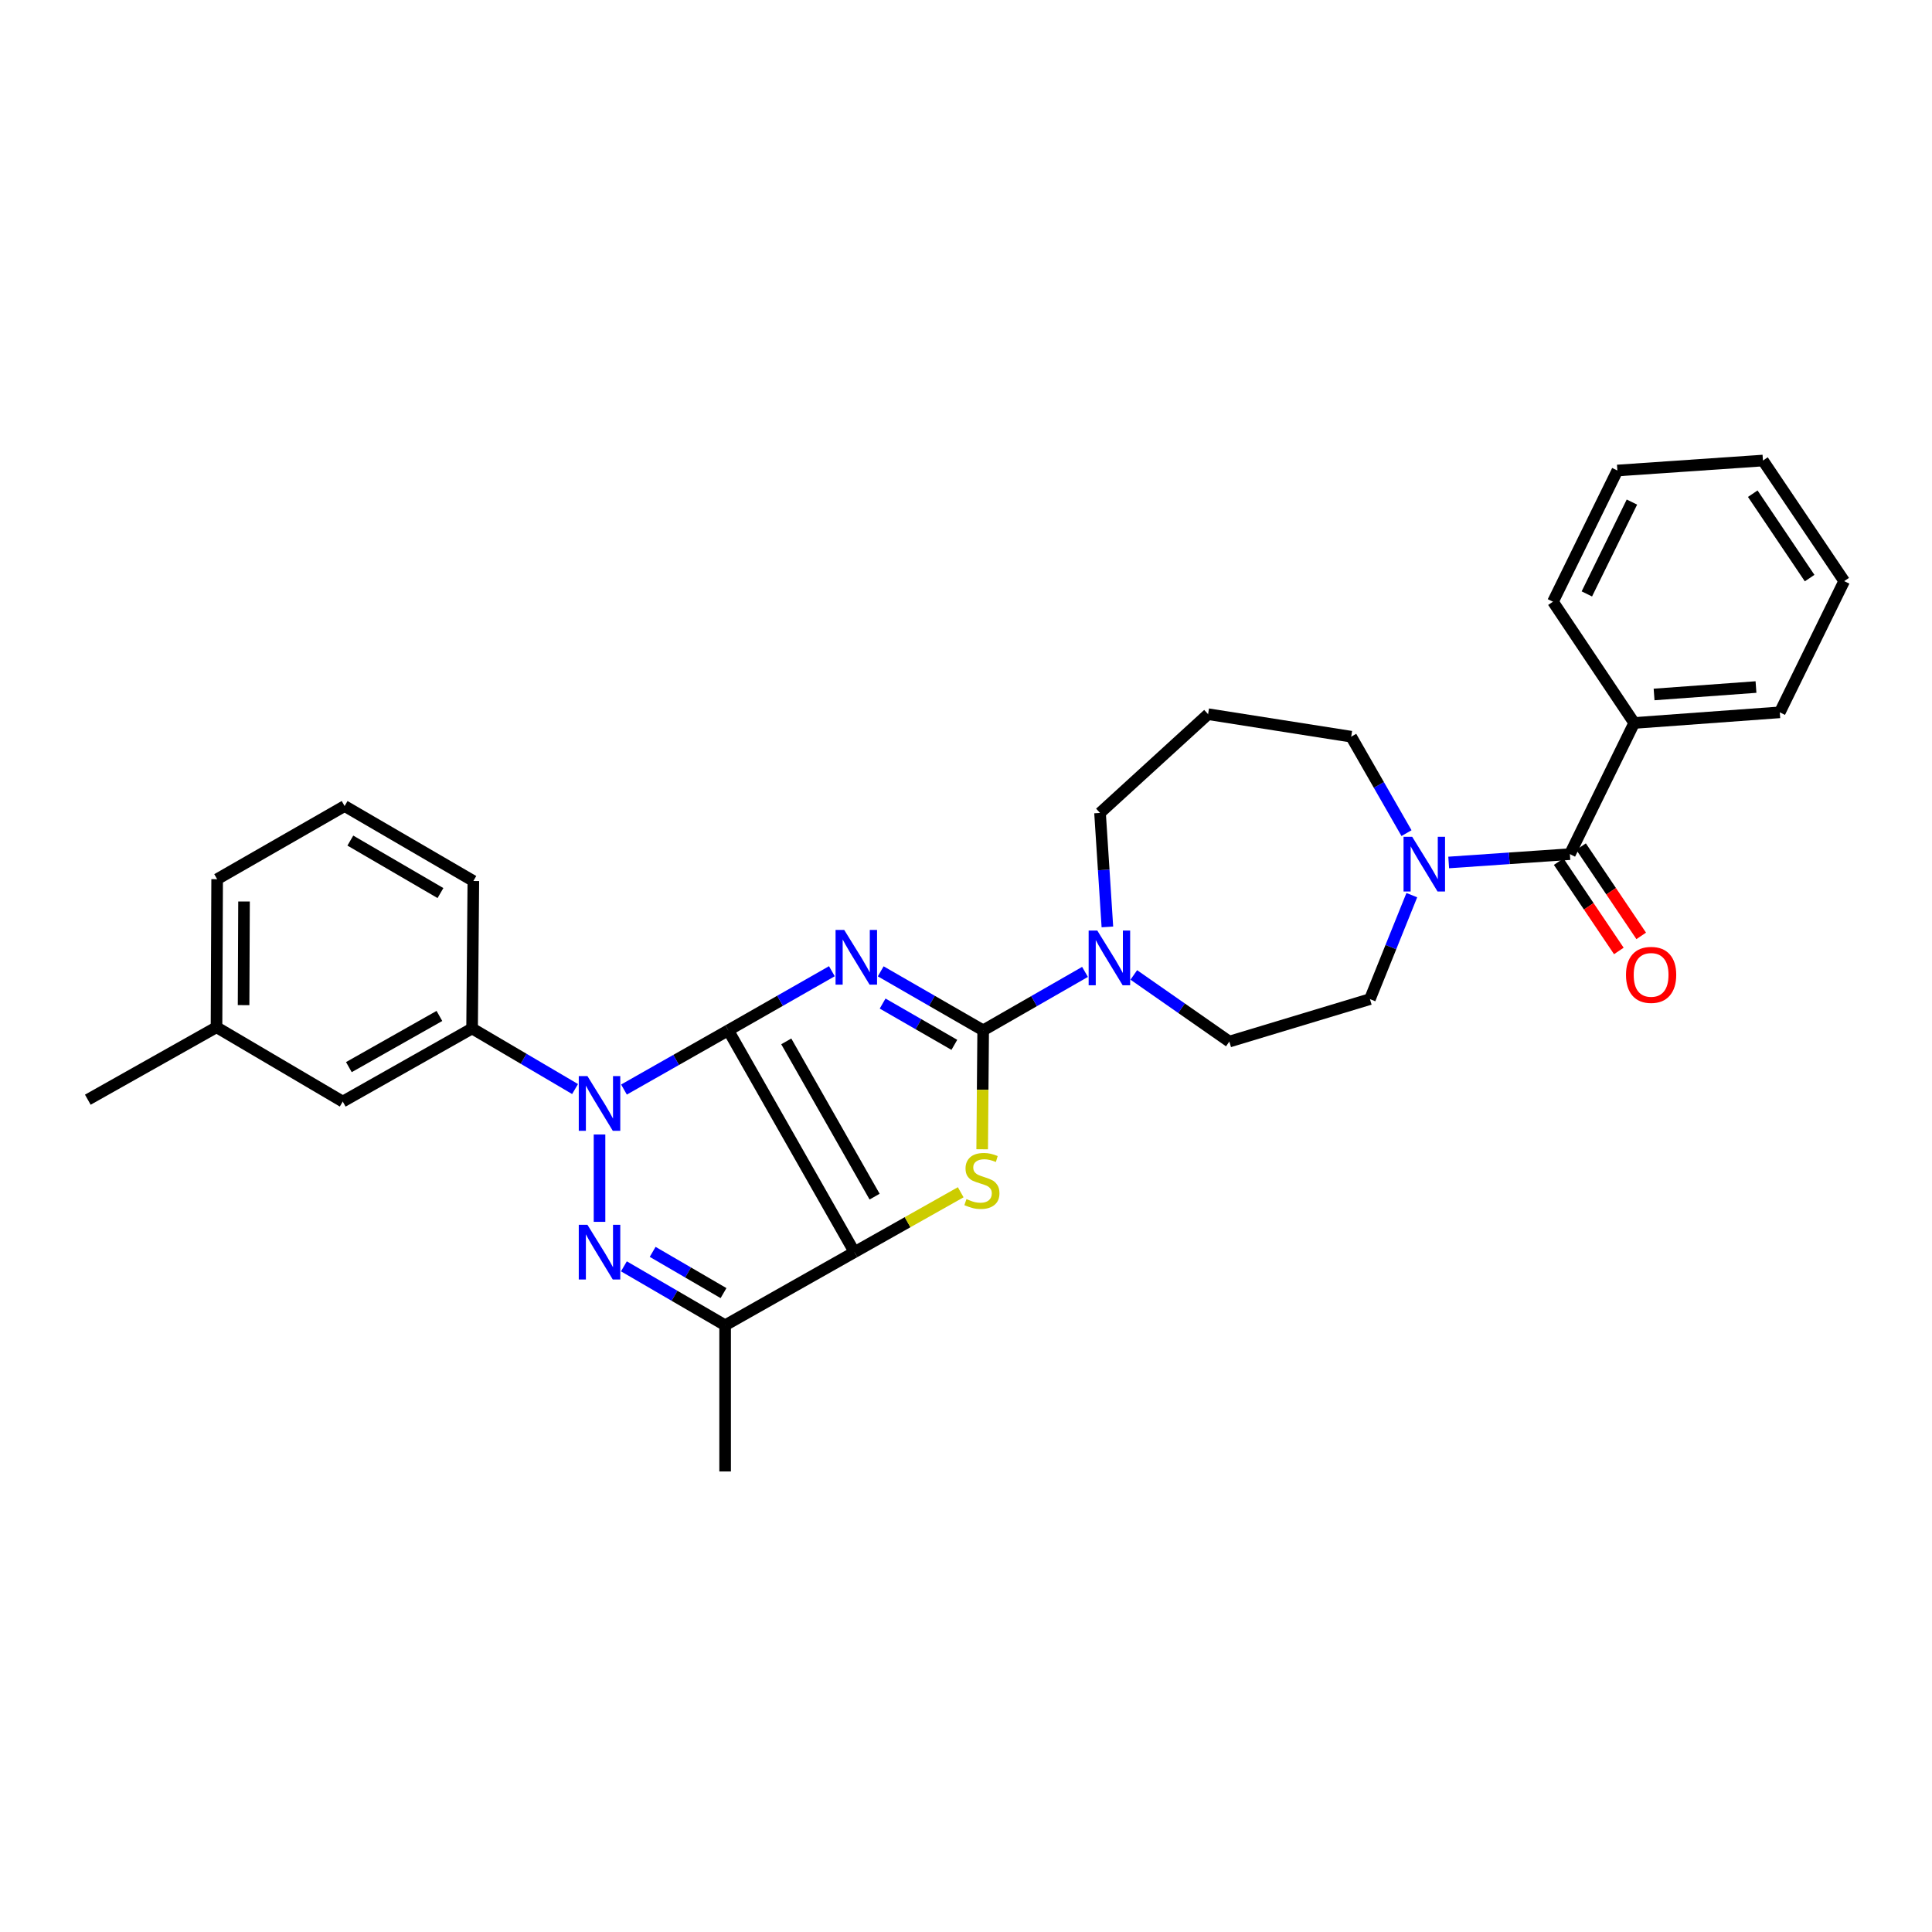 <?xml version='1.0' encoding='iso-8859-1'?>
<svg version='1.1' baseProfile='full'
              xmlns='http://www.w3.org/2000/svg'
                      xmlns:rdkit='http://www.rdkit.org/xml'
                      xmlns:xlink='http://www.w3.org/1999/xlink'
                  xml:space='preserve'
width='1000px' height='1000px' viewBox='0 0 1000 1000'>
<!-- END OF HEADER -->
<rect style='opacity:1.0;fill:#FFFFFF;stroke:none' width='1000' height='1000' x='0' y='0'> </rect>
<path class='bond-0' d='M 376.945,533.298 L 403.761,518' style='fill:none;fill-rule:evenodd;stroke:#000000;stroke-width:6px;stroke-linecap:butt;stroke-linejoin:miter;stroke-opacity:1' />
<path class='bond-0' d='M 403.761,518 L 430.576,502.701' style='fill:none;fill-rule:evenodd;stroke:#0000FF;stroke-width:6px;stroke-linecap:butt;stroke-linejoin:miter;stroke-opacity:1' />
<path class='bond-1' d='M 376.945,533.298 L 442.269,648.108' style='fill:none;fill-rule:evenodd;stroke:#000000;stroke-width:6px;stroke-linecap:butt;stroke-linejoin:miter;stroke-opacity:1' />
<path class='bond-1' d='M 406.969,539.012 L 452.695,619.379' style='fill:none;fill-rule:evenodd;stroke:#000000;stroke-width:6px;stroke-linecap:butt;stroke-linejoin:miter;stroke-opacity:1' />
<path class='bond-2' d='M 376.945,533.298 L 349.956,548.623' style='fill:none;fill-rule:evenodd;stroke:#000000;stroke-width:6px;stroke-linecap:butt;stroke-linejoin:miter;stroke-opacity:1' />
<path class='bond-2' d='M 349.956,548.623 L 322.966,563.948' style='fill:none;fill-rule:evenodd;stroke:#0000FF;stroke-width:6px;stroke-linecap:butt;stroke-linejoin:miter;stroke-opacity:1' />
<path class='bond-3' d='M 455.858,502.761 L 482.373,518.03' style='fill:none;fill-rule:evenodd;stroke:#0000FF;stroke-width:6px;stroke-linecap:butt;stroke-linejoin:miter;stroke-opacity:1' />
<path class='bond-3' d='M 482.373,518.03 L 508.889,533.298' style='fill:none;fill-rule:evenodd;stroke:#000000;stroke-width:6px;stroke-linecap:butt;stroke-linejoin:miter;stroke-opacity:1' />
<path class='bond-3' d='M 456.846,519.441 L 475.406,530.128' style='fill:none;fill-rule:evenodd;stroke:#0000FF;stroke-width:6px;stroke-linecap:butt;stroke-linejoin:miter;stroke-opacity:1' />
<path class='bond-3' d='M 475.406,530.128 L 493.967,540.816' style='fill:none;fill-rule:evenodd;stroke:#000000;stroke-width:6px;stroke-linecap:butt;stroke-linejoin:miter;stroke-opacity:1' />
<path class='bond-5' d='M 442.269,648.108 L 469.767,632.608' style='fill:none;fill-rule:evenodd;stroke:#000000;stroke-width:6px;stroke-linecap:butt;stroke-linejoin:miter;stroke-opacity:1' />
<path class='bond-5' d='M 469.767,632.608 L 497.264,617.109' style='fill:none;fill-rule:evenodd;stroke:#CCCC00;stroke-width:6px;stroke-linecap:butt;stroke-linejoin:miter;stroke-opacity:1' />
<path class='bond-6' d='M 442.269,648.108 L 375.324,685.951' style='fill:none;fill-rule:evenodd;stroke:#000000;stroke-width:6px;stroke-linecap:butt;stroke-linejoin:miter;stroke-opacity:1' />
<path class='bond-4' d='M 310.311,587.218 L 310.311,632.425' style='fill:none;fill-rule:evenodd;stroke:#0000FF;stroke-width:6px;stroke-linecap:butt;stroke-linejoin:miter;stroke-opacity:1' />
<path class='bond-10' d='M 297.657,563.689 L 271.004,548.009' style='fill:none;fill-rule:evenodd;stroke:#0000FF;stroke-width:6px;stroke-linecap:butt;stroke-linejoin:miter;stroke-opacity:1' />
<path class='bond-10' d='M 271.004,548.009 L 244.351,532.328' style='fill:none;fill-rule:evenodd;stroke:#000000;stroke-width:6px;stroke-linecap:butt;stroke-linejoin:miter;stroke-opacity:1' />
<path class='bond-7' d='M 508.889,533.298 L 535.243,518.176' style='fill:none;fill-rule:evenodd;stroke:#000000;stroke-width:6px;stroke-linecap:butt;stroke-linejoin:miter;stroke-opacity:1' />
<path class='bond-7' d='M 535.243,518.176 L 561.597,503.055' style='fill:none;fill-rule:evenodd;stroke:#0000FF;stroke-width:6px;stroke-linecap:butt;stroke-linejoin:miter;stroke-opacity:1' />
<path class='bond-31' d='M 508.889,533.298 L 508.63,564.08' style='fill:none;fill-rule:evenodd;stroke:#000000;stroke-width:6px;stroke-linecap:butt;stroke-linejoin:miter;stroke-opacity:1' />
<path class='bond-31' d='M 508.63,564.08 L 508.372,594.863' style='fill:none;fill-rule:evenodd;stroke:#CCCC00;stroke-width:6px;stroke-linecap:butt;stroke-linejoin:miter;stroke-opacity:1' />
<path class='bond-30' d='M 322.931,655.454 L 349.128,670.702' style='fill:none;fill-rule:evenodd;stroke:#0000FF;stroke-width:6px;stroke-linecap:butt;stroke-linejoin:miter;stroke-opacity:1' />
<path class='bond-30' d='M 349.128,670.702 L 375.324,685.951' style='fill:none;fill-rule:evenodd;stroke:#000000;stroke-width:6px;stroke-linecap:butt;stroke-linejoin:miter;stroke-opacity:1' />
<path class='bond-30' d='M 337.814,647.962 L 356.151,658.636' style='fill:none;fill-rule:evenodd;stroke:#0000FF;stroke-width:6px;stroke-linecap:butt;stroke-linejoin:miter;stroke-opacity:1' />
<path class='bond-30' d='M 356.151,658.636 L 374.489,669.31' style='fill:none;fill-rule:evenodd;stroke:#000000;stroke-width:6px;stroke-linecap:butt;stroke-linejoin:miter;stroke-opacity:1' />
<path class='bond-19' d='M 375.324,685.951 L 375.324,761.629' style='fill:none;fill-rule:evenodd;stroke:#000000;stroke-width:6px;stroke-linecap:butt;stroke-linejoin:miter;stroke-opacity:1' />
<path class='bond-11' d='M 586.853,504.623 L 611.578,521.869' style='fill:none;fill-rule:evenodd;stroke:#0000FF;stroke-width:6px;stroke-linecap:butt;stroke-linejoin:miter;stroke-opacity:1' />
<path class='bond-11' d='M 611.578,521.869 L 636.302,539.115' style='fill:none;fill-rule:evenodd;stroke:#000000;stroke-width:6px;stroke-linecap:butt;stroke-linejoin:miter;stroke-opacity:1' />
<path class='bond-17' d='M 573.184,479.772 L 571.279,450.27' style='fill:none;fill-rule:evenodd;stroke:#0000FF;stroke-width:6px;stroke-linecap:butt;stroke-linejoin:miter;stroke-opacity:1' />
<path class='bond-17' d='M 571.279,450.27 L 569.373,420.769' style='fill:none;fill-rule:evenodd;stroke:#000000;stroke-width:6px;stroke-linecap:butt;stroke-linejoin:miter;stroke-opacity:1' />
<path class='bond-8' d='M 812.565,442.099 L 781.203,444.259' style='fill:none;fill-rule:evenodd;stroke:#000000;stroke-width:6px;stroke-linecap:butt;stroke-linejoin:miter;stroke-opacity:1' />
<path class='bond-8' d='M 781.203,444.259 L 749.841,446.418' style='fill:none;fill-rule:evenodd;stroke:#0000FF;stroke-width:6px;stroke-linecap:butt;stroke-linejoin:miter;stroke-opacity:1' />
<path class='bond-13' d='M 806.776,445.999 L 822.342,469.106' style='fill:none;fill-rule:evenodd;stroke:#000000;stroke-width:6px;stroke-linecap:butt;stroke-linejoin:miter;stroke-opacity:1' />
<path class='bond-13' d='M 822.342,469.106 L 837.909,492.213' style='fill:none;fill-rule:evenodd;stroke:#FF0000;stroke-width:6px;stroke-linecap:butt;stroke-linejoin:miter;stroke-opacity:1' />
<path class='bond-13' d='M 818.355,438.199 L 833.921,461.306' style='fill:none;fill-rule:evenodd;stroke:#000000;stroke-width:6px;stroke-linecap:butt;stroke-linejoin:miter;stroke-opacity:1' />
<path class='bond-13' d='M 833.921,461.306 L 849.488,484.413' style='fill:none;fill-rule:evenodd;stroke:#FF0000;stroke-width:6px;stroke-linecap:butt;stroke-linejoin:miter;stroke-opacity:1' />
<path class='bond-15' d='M 812.565,442.099 L 845.863,374.207' style='fill:none;fill-rule:evenodd;stroke:#000000;stroke-width:6px;stroke-linecap:butt;stroke-linejoin:miter;stroke-opacity:1' />
<path class='bond-9' d='M 730.75,463.331 L 719.911,490.236' style='fill:none;fill-rule:evenodd;stroke:#0000FF;stroke-width:6px;stroke-linecap:butt;stroke-linejoin:miter;stroke-opacity:1' />
<path class='bond-9' d='M 719.911,490.236 L 709.072,517.142' style='fill:none;fill-rule:evenodd;stroke:#000000;stroke-width:6px;stroke-linecap:butt;stroke-linejoin:miter;stroke-opacity:1' />
<path class='bond-33' d='M 728.003,431.226 L 713.69,406.265' style='fill:none;fill-rule:evenodd;stroke:#0000FF;stroke-width:6px;stroke-linecap:butt;stroke-linejoin:miter;stroke-opacity:1' />
<path class='bond-33' d='M 713.69,406.265 L 699.377,381.305' style='fill:none;fill-rule:evenodd;stroke:#000000;stroke-width:6px;stroke-linecap:butt;stroke-linejoin:miter;stroke-opacity:1' />
<path class='bond-14' d='M 244.351,532.328 L 177.406,570.172' style='fill:none;fill-rule:evenodd;stroke:#000000;stroke-width:6px;stroke-linecap:butt;stroke-linejoin:miter;stroke-opacity:1' />
<path class='bond-14' d='M 227.438,525.851 L 180.577,552.341' style='fill:none;fill-rule:evenodd;stroke:#000000;stroke-width:6px;stroke-linecap:butt;stroke-linejoin:miter;stroke-opacity:1' />
<path class='bond-21' d='M 244.351,532.328 L 245.002,456.006' style='fill:none;fill-rule:evenodd;stroke:#000000;stroke-width:6px;stroke-linecap:butt;stroke-linejoin:miter;stroke-opacity:1' />
<path class='bond-12' d='M 636.302,539.115 L 709.072,517.142' style='fill:none;fill-rule:evenodd;stroke:#000000;stroke-width:6px;stroke-linecap:butt;stroke-linejoin:miter;stroke-opacity:1' />
<path class='bond-20' d='M 177.406,570.172 L 112.066,531.692' style='fill:none;fill-rule:evenodd;stroke:#000000;stroke-width:6px;stroke-linecap:butt;stroke-linejoin:miter;stroke-opacity:1' />
<path class='bond-23' d='M 845.863,374.207 L 921.216,368.708' style='fill:none;fill-rule:evenodd;stroke:#000000;stroke-width:6px;stroke-linecap:butt;stroke-linejoin:miter;stroke-opacity:1' />
<path class='bond-23' d='M 856.15,359.458 L 908.897,355.609' style='fill:none;fill-rule:evenodd;stroke:#000000;stroke-width:6px;stroke-linecap:butt;stroke-linejoin:miter;stroke-opacity:1' />
<path class='bond-24' d='M 845.863,374.207 L 803.816,311.451' style='fill:none;fill-rule:evenodd;stroke:#000000;stroke-width:6px;stroke-linecap:butt;stroke-linejoin:miter;stroke-opacity:1' />
<path class='bond-16' d='M 625.312,369.662 L 569.373,420.769' style='fill:none;fill-rule:evenodd;stroke:#000000;stroke-width:6px;stroke-linecap:butt;stroke-linejoin:miter;stroke-opacity:1' />
<path class='bond-18' d='M 625.312,369.662 L 699.377,381.305' style='fill:none;fill-rule:evenodd;stroke:#000000;stroke-width:6px;stroke-linecap:butt;stroke-linejoin:miter;stroke-opacity:1' />
<path class='bond-26' d='M 112.066,531.692 L 45.455,569.202' style='fill:none;fill-rule:evenodd;stroke:#000000;stroke-width:6px;stroke-linecap:butt;stroke-linejoin:miter;stroke-opacity:1' />
<path class='bond-32' d='M 112.066,531.692 L 112.392,455.06' style='fill:none;fill-rule:evenodd;stroke:#000000;stroke-width:6px;stroke-linecap:butt;stroke-linejoin:miter;stroke-opacity:1' />
<path class='bond-32' d='M 126.076,520.257 L 126.304,466.614' style='fill:none;fill-rule:evenodd;stroke:#000000;stroke-width:6px;stroke-linecap:butt;stroke-linejoin:miter;stroke-opacity:1' />
<path class='bond-22' d='M 245.002,456.006 L 178.367,417.201' style='fill:none;fill-rule:evenodd;stroke:#000000;stroke-width:6px;stroke-linecap:butt;stroke-linejoin:miter;stroke-opacity:1' />
<path class='bond-22' d='M 227.981,462.25 L 181.337,435.086' style='fill:none;fill-rule:evenodd;stroke:#000000;stroke-width:6px;stroke-linecap:butt;stroke-linejoin:miter;stroke-opacity:1' />
<path class='bond-25' d='M 178.367,417.201 L 112.392,455.06' style='fill:none;fill-rule:evenodd;stroke:#000000;stroke-width:6px;stroke-linecap:butt;stroke-linejoin:miter;stroke-opacity:1' />
<path class='bond-27' d='M 921.216,368.708 L 954.545,300.786' style='fill:none;fill-rule:evenodd;stroke:#000000;stroke-width:6px;stroke-linecap:butt;stroke-linejoin:miter;stroke-opacity:1' />
<path class='bond-28' d='M 803.816,311.451 L 837.145,243.536' style='fill:none;fill-rule:evenodd;stroke:#000000;stroke-width:6px;stroke-linecap:butt;stroke-linejoin:miter;stroke-opacity:1' />
<path class='bond-28' d='M 821.349,307.414 L 844.679,259.874' style='fill:none;fill-rule:evenodd;stroke:#000000;stroke-width:6px;stroke-linecap:butt;stroke-linejoin:miter;stroke-opacity:1' />
<path class='bond-34' d='M 954.545,300.786 L 912.498,238.371' style='fill:none;fill-rule:evenodd;stroke:#000000;stroke-width:6px;stroke-linecap:butt;stroke-linejoin:miter;stroke-opacity:1' />
<path class='bond-34' d='M 936.659,299.224 L 907.226,255.533' style='fill:none;fill-rule:evenodd;stroke:#000000;stroke-width:6px;stroke-linecap:butt;stroke-linejoin:miter;stroke-opacity:1' />
<path class='bond-29' d='M 837.145,243.536 L 912.498,238.371' style='fill:none;fill-rule:evenodd;stroke:#000000;stroke-width:6px;stroke-linecap:butt;stroke-linejoin:miter;stroke-opacity:1' />
<path  class='atom-1' d='M 436.964 481.326
L 446.244 496.326
Q 447.164 497.806, 448.644 500.486
Q 450.124 503.166, 450.204 503.326
L 450.204 481.326
L 453.964 481.326
L 453.964 509.646
L 450.084 509.646
L 440.124 493.246
Q 438.964 491.326, 437.724 489.126
Q 436.524 486.926, 436.164 486.246
L 436.164 509.646
L 432.484 509.646
L 432.484 481.326
L 436.964 481.326
' fill='#0000FF'/>
<path  class='atom-3' d='M 304.051 556.973
L 313.331 571.973
Q 314.251 573.453, 315.731 576.133
Q 317.211 578.813, 317.291 578.973
L 317.291 556.973
L 321.051 556.973
L 321.051 585.293
L 317.171 585.293
L 307.211 568.893
Q 306.051 566.973, 304.811 564.773
Q 303.611 562.573, 303.251 561.893
L 303.251 585.293
L 299.571 585.293
L 299.571 556.973
L 304.051 556.973
' fill='#0000FF'/>
<path  class='atom-5' d='M 304.051 633.948
L 313.331 648.948
Q 314.251 650.428, 315.731 653.108
Q 317.211 655.788, 317.291 655.948
L 317.291 633.948
L 321.051 633.948
L 321.051 662.268
L 317.171 662.268
L 307.211 645.868
Q 306.051 643.948, 304.811 641.748
Q 303.611 639.548, 303.251 638.868
L 303.251 662.268
L 299.571 662.268
L 299.571 633.948
L 304.051 633.948
' fill='#0000FF'/>
<path  class='atom-6' d='M 500.237 620.644
Q 500.557 620.764, 501.877 621.324
Q 503.197 621.884, 504.637 622.244
Q 506.117 622.564, 507.557 622.564
Q 510.237 622.564, 511.797 621.284
Q 513.357 619.964, 513.357 617.684
Q 513.357 616.124, 512.557 615.164
Q 511.797 614.204, 510.597 613.684
Q 509.397 613.164, 507.397 612.564
Q 504.877 611.804, 503.357 611.084
Q 501.877 610.364, 500.797 608.844
Q 499.757 607.324, 499.757 604.764
Q 499.757 601.204, 502.157 599.004
Q 504.597 596.804, 509.397 596.804
Q 512.677 596.804, 516.397 598.364
L 515.477 601.444
Q 512.077 600.044, 509.517 600.044
Q 506.757 600.044, 505.237 601.204
Q 503.717 602.324, 503.757 604.284
Q 503.757 605.804, 504.517 606.724
Q 505.317 607.644, 506.437 608.164
Q 507.597 608.684, 509.517 609.284
Q 512.077 610.084, 513.597 610.884
Q 515.117 611.684, 516.197 613.324
Q 517.317 614.924, 517.317 617.684
Q 517.317 621.604, 514.677 623.724
Q 512.077 625.804, 507.717 625.804
Q 505.197 625.804, 503.277 625.244
Q 501.397 624.724, 499.157 623.804
L 500.237 620.644
' fill='#CCCC00'/>
<path  class='atom-8' d='M 567.961 481.652
L 577.241 496.652
Q 578.161 498.132, 579.641 500.812
Q 581.121 503.492, 581.201 503.652
L 581.201 481.652
L 584.961 481.652
L 584.961 509.972
L 581.081 509.972
L 571.121 493.572
Q 569.961 491.652, 568.721 489.452
Q 567.521 487.252, 567.161 486.572
L 567.161 509.972
L 563.481 509.972
L 563.481 481.652
L 567.961 481.652
' fill='#0000FF'/>
<path  class='atom-10' d='M 730.952 433.128
L 740.232 448.128
Q 741.152 449.608, 742.632 452.288
Q 744.112 454.968, 744.192 455.128
L 744.192 433.128
L 747.952 433.128
L 747.952 461.448
L 744.072 461.448
L 734.112 445.048
Q 732.952 443.128, 731.712 440.928
Q 730.512 438.728, 730.152 438.048
L 730.152 461.448
L 726.472 461.448
L 726.472 433.128
L 730.952 433.128
' fill='#0000FF'/>
<path  class='atom-14' d='M 841.613 504.594
Q 841.613 497.794, 844.973 493.994
Q 848.333 490.194, 854.613 490.194
Q 860.893 490.194, 864.253 493.994
Q 867.613 497.794, 867.613 504.594
Q 867.613 511.474, 864.213 515.394
Q 860.813 519.274, 854.613 519.274
Q 848.373 519.274, 844.973 515.394
Q 841.613 511.514, 841.613 504.594
M 854.613 516.074
Q 858.933 516.074, 861.253 513.194
Q 863.613 510.274, 863.613 504.594
Q 863.613 499.034, 861.253 496.234
Q 858.933 493.394, 854.613 493.394
Q 850.293 493.394, 847.933 496.194
Q 845.613 498.994, 845.613 504.594
Q 845.613 510.314, 847.933 513.194
Q 850.293 516.074, 854.613 516.074
' fill='#FF0000'/>
</svg>
